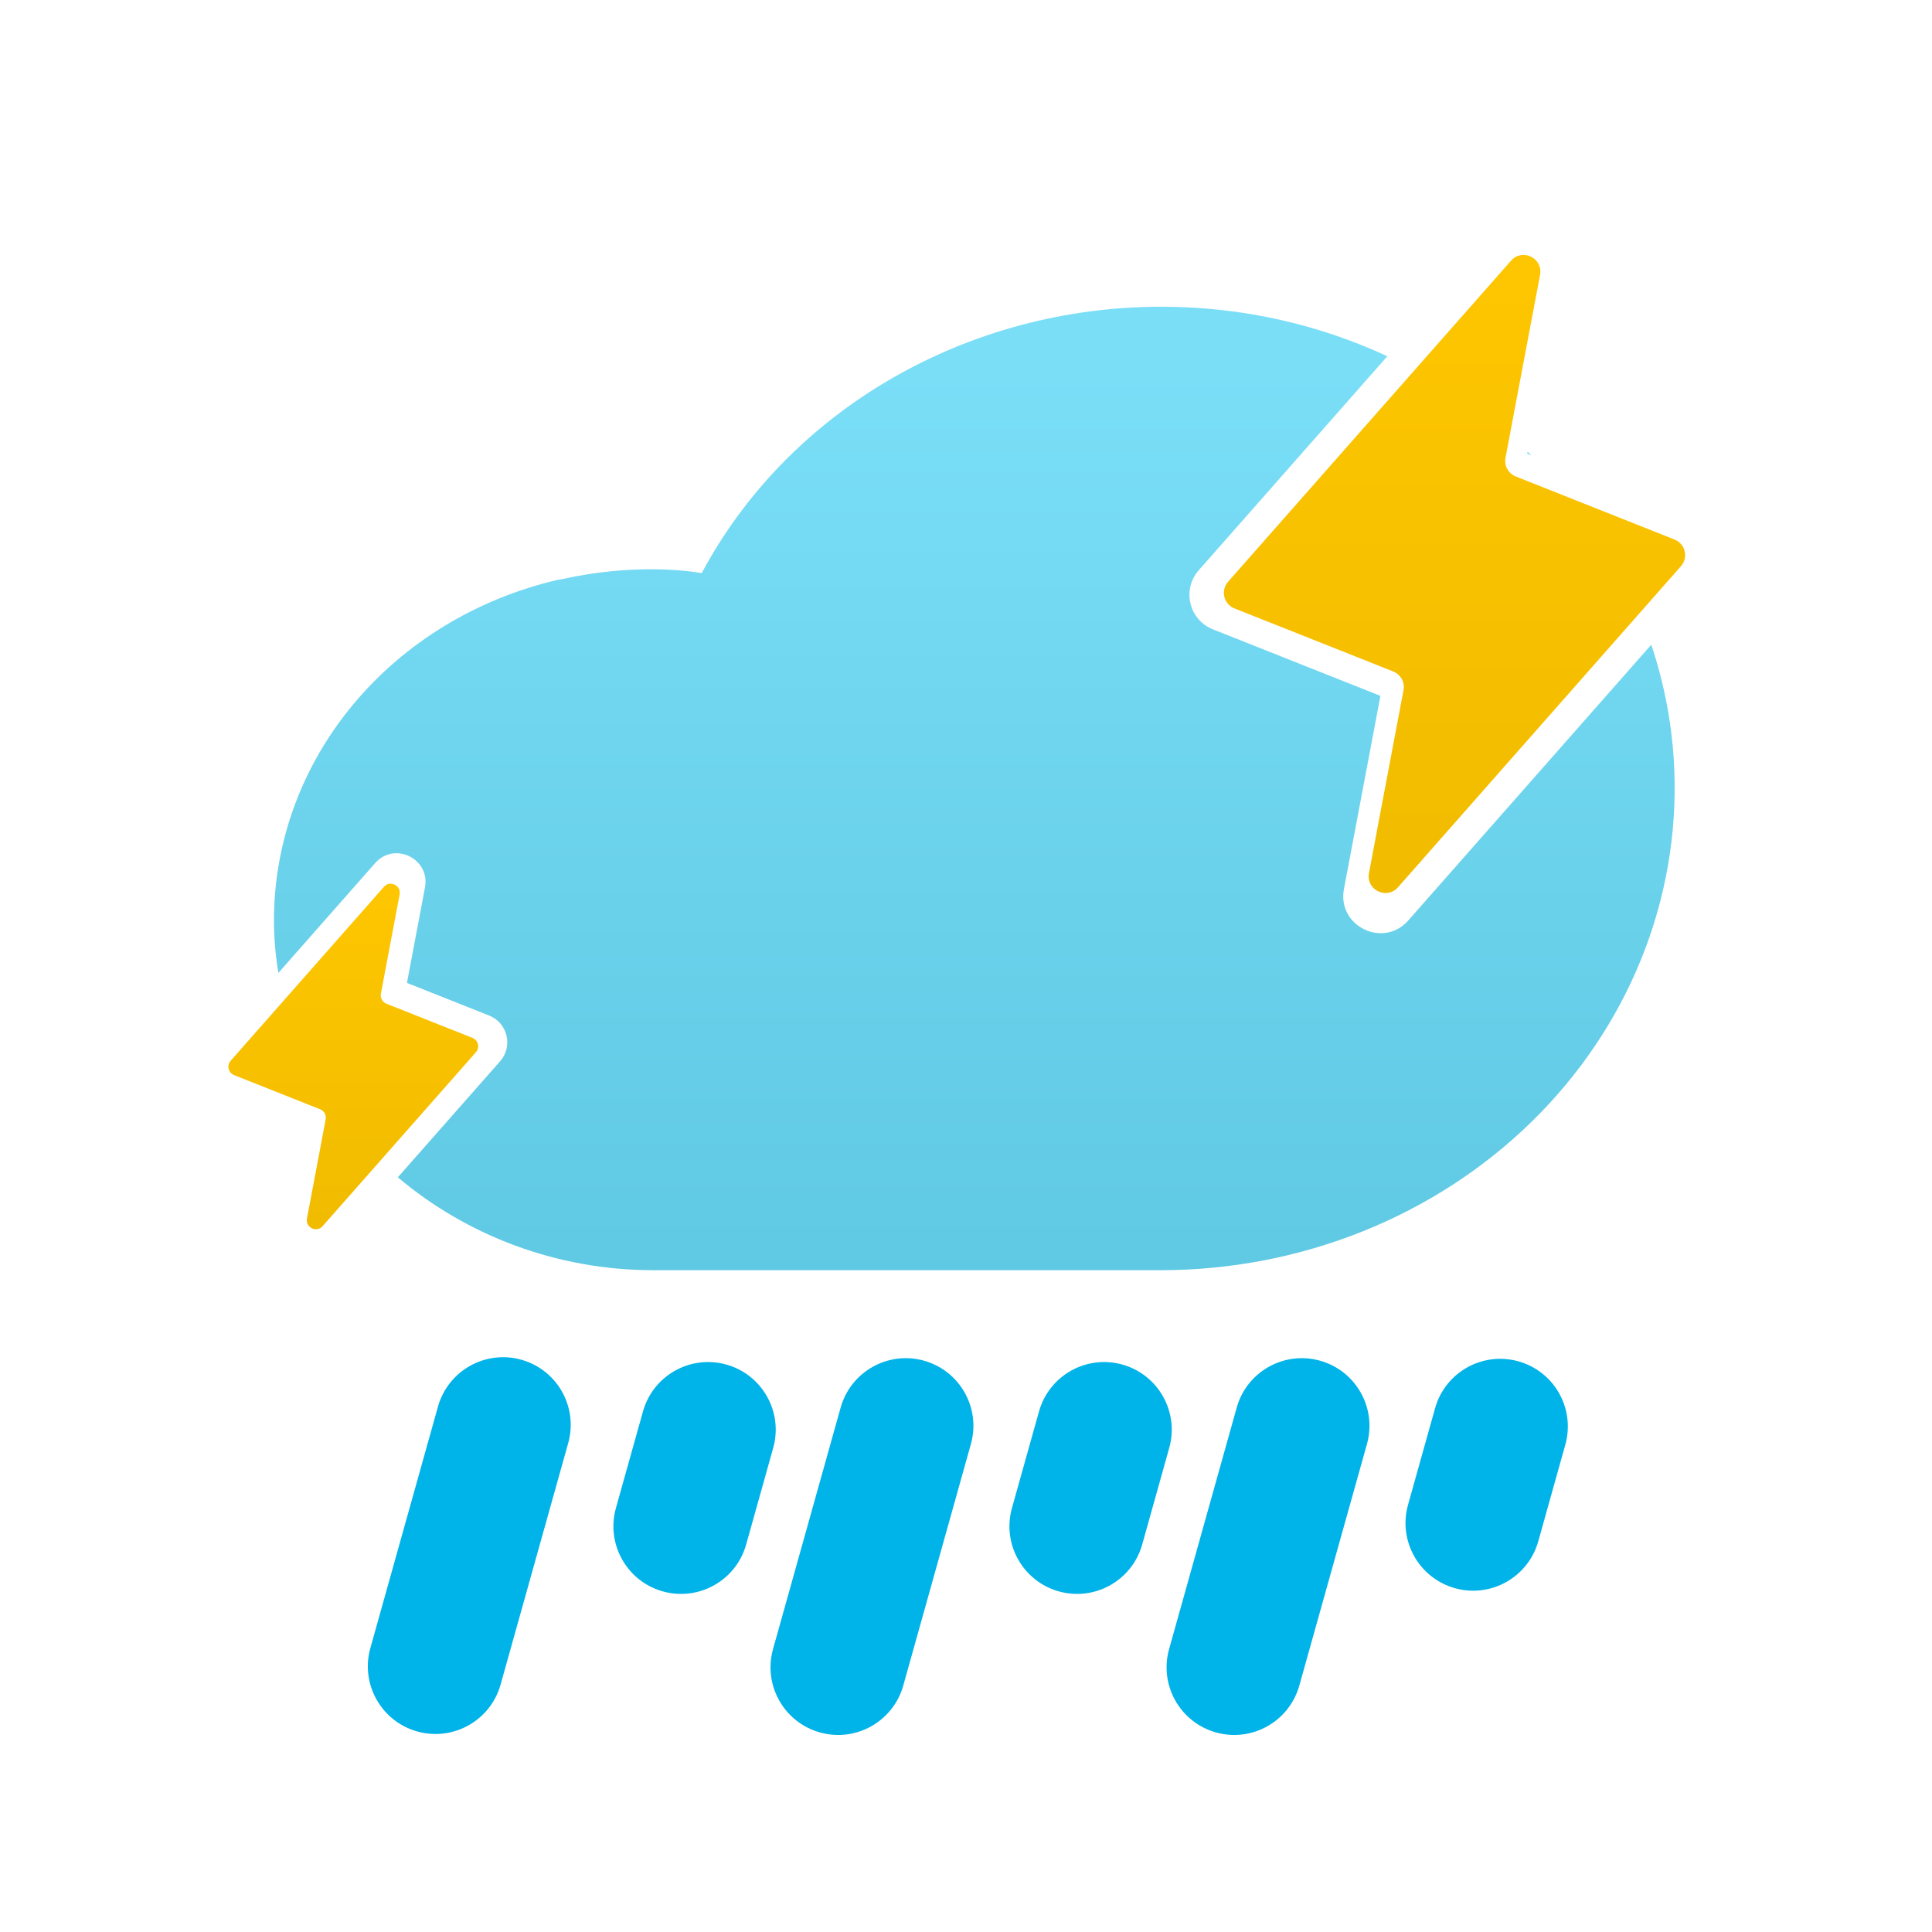 <svg xmlns="http://www.w3.org/2000/svg" width="240" height="240" viewBox="0 0 240 240" fill="none"><path d="M187.707 32.381C189.105 30.794 191.704 32.064 191.311 34.142L187.019 56.871C186.834 57.85 187.369 58.822 188.295 59.19L208.021 67.024C209.359 67.556 209.765 69.253 208.814 70.333L173.662 110.222C172.263 111.809 169.664 110.539 170.057 108.461L174.349 85.732C174.534 84.753 173.999 83.781 173.073 83.413L153.347 75.579C152.009 75.047 151.603 73.35 152.554 72.27L187.707 32.381Z" fill="url(#paint0_linear_175_386)"></path><path d="M47.694 110.165C48.45 109.309 49.853 109.994 49.641 111.117L47.316 123.432C47.216 123.961 47.505 124.486 48.005 124.685L58.689 128.928C59.411 129.215 59.631 130.131 59.117 130.715L40.078 152.318C39.323 153.175 37.919 152.489 38.132 151.367L40.457 139.052C40.557 138.523 40.268 137.998 39.768 137.799L29.084 133.556C28.361 133.269 28.142 132.352 28.656 131.769L47.694 110.165Z" fill="url(#paint1_linear_175_386)"></path><path fill-rule="evenodd" clip-rule="evenodd" d="M144.278 38.102C154.314 38.102 163.848 40.315 172.34 44.254L148.909 70.843C146.799 73.237 147.7 76.998 150.666 78.176L171.481 86.443L166.949 110.441C166.08 115.047 171.84 117.861 174.939 114.345L205.128 80.087C206.777 85.009 207.763 90.203 207.985 95.579C208.316 103.628 206.912 111.658 203.858 119.187C200.804 126.716 196.163 133.59 190.211 139.398C184.26 145.205 177.121 149.827 169.221 152.988C161.321 156.148 152.823 157.781 144.235 157.79H81.159C69.067 157.79 57.868 153.404 49.423 146.248L62.124 131.837C63.758 129.982 63.06 127.067 60.762 126.154L50.553 122.1L52.793 110.243C53.467 106.674 49.004 104.493 46.602 107.218L34.584 120.855C34.221 118.705 34.033 116.505 34.033 114.267C34.047 104.552 37.521 95.12 43.904 87.468C50.286 79.817 59.211 74.385 69.261 72.036C69.411 72.001 69.563 71.978 69.715 71.965C78.629 69.973 85.429 70.884 87.169 71.199C92.475 61.255 100.628 52.891 110.714 47.046C120.8 41.2 132.422 38.103 144.278 38.102ZM189.72 56.358L189.766 56.112C189.921 56.261 190.076 56.41 190.23 56.56L189.72 56.358Z" fill="url(#paint2_linear_175_386)" fill-opacity="0.9"></path><path fill-rule="evenodd" clip-rule="evenodd" d="M114.783 169.031C119.251 170.282 121.858 174.917 120.607 179.385L112.207 209.385C110.956 213.852 106.321 216.46 101.853 215.209C97.386 213.958 94.778 209.322 96.029 204.855L104.429 174.855C105.68 170.388 110.316 167.78 114.783 169.031Z" fill="#00B3E8"></path><path fill-rule="evenodd" clip-rule="evenodd" d="M64.761 168.911C69.228 170.162 71.836 174.797 70.585 179.265L62.185 209.265C60.934 213.732 56.299 216.34 51.831 215.089C47.364 213.838 44.757 209.202 46.007 204.735L54.407 174.735C55.658 170.268 60.294 167.66 64.761 168.911Z" fill="#00B3E8"></path><path fill-rule="evenodd" clip-rule="evenodd" d="M90.227 169.511C94.695 170.761 97.302 175.397 96.051 179.864L92.691 191.864C91.44 196.332 86.805 198.939 82.337 197.688C77.87 196.437 75.263 191.802 76.513 187.335L79.873 175.335C81.124 170.867 85.76 168.26 90.227 169.511Z" fill="#00B3E8"></path><path fill-rule="evenodd" clip-rule="evenodd" d="M163.983 169.031C168.451 170.282 171.058 174.917 169.807 179.385L161.407 209.385C160.156 213.852 155.521 216.46 151.053 215.209C146.586 213.958 143.979 209.322 145.23 204.855L153.63 174.855C154.88 170.388 159.516 167.78 163.983 169.031Z" fill="#00B3E8"></path><path fill-rule="evenodd" clip-rule="evenodd" d="M139.423 169.511C143.89 170.761 146.498 175.397 145.247 179.864L141.887 191.864C140.636 196.332 136 198.939 131.533 197.688C127.066 196.437 124.458 191.802 125.709 187.335L129.069 175.335C130.32 170.867 134.955 168.26 139.423 169.511Z" fill="#00B3E8"></path><path fill-rule="evenodd" clip-rule="evenodd" d="M188.625 169.111C193.092 170.362 195.7 174.998 194.449 179.465L191.089 191.465C189.838 195.932 185.203 198.54 180.735 197.289C176.268 196.038 173.66 191.402 174.911 186.935L178.271 174.935C179.522 170.468 184.158 167.86 188.625 169.111Z" fill="#00B3E8"></path><defs><linearGradient id="paint0_linear_175_386" x1="180.684" y1="26.695" x2="180.684" y2="115.908" gradientUnits="userSpaceOnUse"><stop stop-color="#FFC700"></stop><stop offset="1" stop-color="#F0BB00"></stop></linearGradient><linearGradient id="paint1_linear_175_386" x1="43.886" y1="107.094" x2="43.886" y2="155.389" gradientUnits="userSpaceOnUse"><stop stop-color="#FFC700"></stop><stop offset="1" stop-color="#F0BB00"></stop></linearGradient><linearGradient id="paint2_linear_175_386" x1="121.033" y1="38.102" x2="121.033" y2="157.79" gradientUnits="userSpaceOnUse"><stop offset="0.057" stop-color="#6CDBF7"></stop><stop offset="1" stop-color="#4EC3E0"></stop></linearGradient></defs></svg>